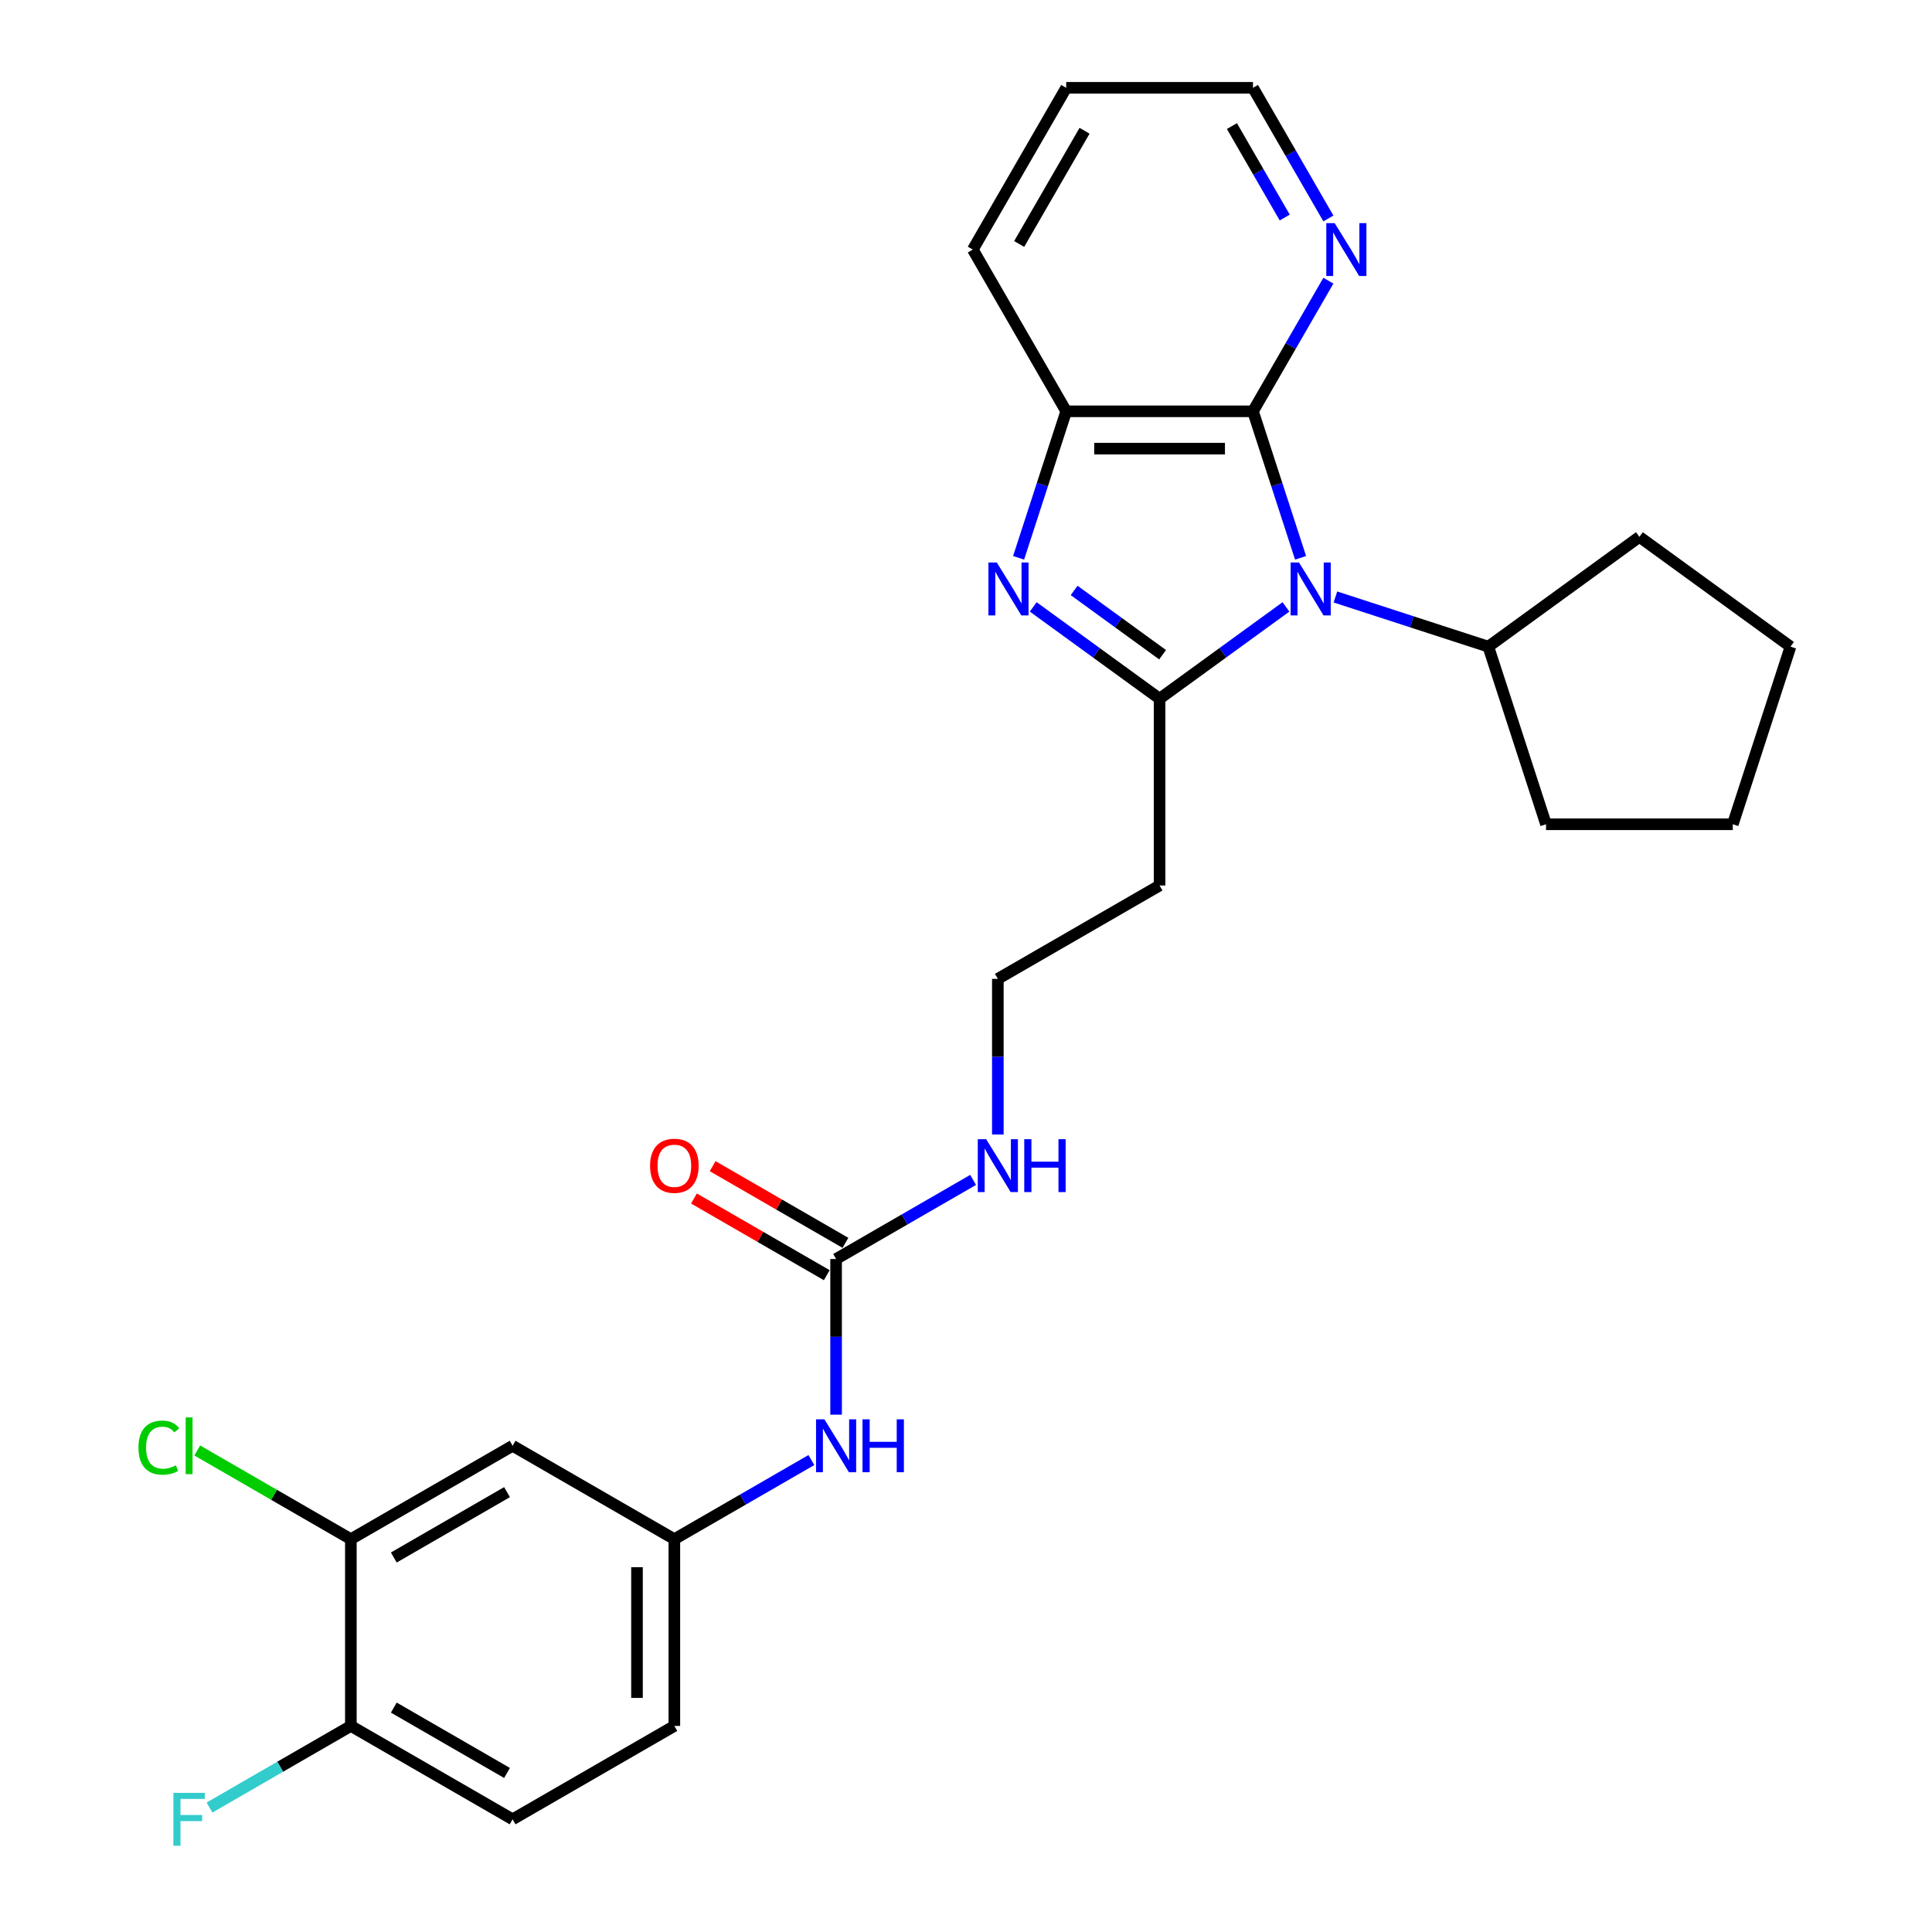<?xml version='1.0' encoding='iso-8859-1'?>
<svg version='1.1' baseProfile='full'
              xmlns='http://www.w3.org/2000/svg'
                      xmlns:rdkit='http://www.rdkit.org/xml'
                      xmlns:xlink='http://www.w3.org/1999/xlink'
                  xml:space='preserve'
width='1000px' height='1000px' viewBox='0 0 1000 1000'>
<!-- END OF HEADER -->
<rect style='opacity:1.0;fill:#FFFFFF;stroke:none' width='1000' height='1000' x='0' y='0'> </rect>
<path class='bond-0' d='M 665.609,314.131 L 632.905,337.892' style='fill:none;fill-rule:evenodd;stroke:#0000FF;stroke-width:6px;stroke-linecap:butt;stroke-linejoin:miter;stroke-opacity:1' />
<path class='bond-0' d='M 632.905,337.892 L 600.2,361.653' style='fill:none;fill-rule:evenodd;stroke:#000000;stroke-width:6px;stroke-linecap:butt;stroke-linejoin:miter;stroke-opacity:1' />
<path class='bond-2' d='M 673.175,288.726 L 660.856,250.809' style='fill:none;fill-rule:evenodd;stroke:#0000FF;stroke-width:6px;stroke-linecap:butt;stroke-linejoin:miter;stroke-opacity:1' />
<path class='bond-2' d='M 660.856,250.809 L 648.536,212.893' style='fill:none;fill-rule:evenodd;stroke:#000000;stroke-width:6px;stroke-linecap:butt;stroke-linejoin:miter;stroke-opacity:1' />
<path class='bond-10' d='M 691.208,308.99 L 730.777,321.847' style='fill:none;fill-rule:evenodd;stroke:#0000FF;stroke-width:6px;stroke-linecap:butt;stroke-linejoin:miter;stroke-opacity:1' />
<path class='bond-10' d='M 730.777,321.847 L 770.347,334.704' style='fill:none;fill-rule:evenodd;stroke:#000000;stroke-width:6px;stroke-linecap:butt;stroke-linejoin:miter;stroke-opacity:1' />
<path class='bond-1' d='M 600.2,361.653 L 567.496,337.892' style='fill:none;fill-rule:evenodd;stroke:#000000;stroke-width:6px;stroke-linecap:butt;stroke-linejoin:miter;stroke-opacity:1' />
<path class='bond-1' d='M 567.496,337.892 L 534.792,314.131' style='fill:none;fill-rule:evenodd;stroke:#0000FF;stroke-width:6px;stroke-linecap:butt;stroke-linejoin:miter;stroke-opacity:1' />
<path class='bond-1' d='M 601.753,338.883 L 578.86,322.25' style='fill:none;fill-rule:evenodd;stroke:#000000;stroke-width:6px;stroke-linecap:butt;stroke-linejoin:miter;stroke-opacity:1' />
<path class='bond-1' d='M 578.86,322.25 L 555.967,305.617' style='fill:none;fill-rule:evenodd;stroke:#0000FF;stroke-width:6px;stroke-linecap:butt;stroke-linejoin:miter;stroke-opacity:1' />
<path class='bond-7' d='M 600.2,361.653 L 600.2,458.323' style='fill:none;fill-rule:evenodd;stroke:#000000;stroke-width:6px;stroke-linecap:butt;stroke-linejoin:miter;stroke-opacity:1' />
<path class='bond-27' d='M 527.225,288.726 L 539.545,250.809' style='fill:none;fill-rule:evenodd;stroke:#0000FF;stroke-width:6px;stroke-linecap:butt;stroke-linejoin:miter;stroke-opacity:1' />
<path class='bond-27' d='M 539.545,250.809 L 551.865,212.893' style='fill:none;fill-rule:evenodd;stroke:#000000;stroke-width:6px;stroke-linecap:butt;stroke-linejoin:miter;stroke-opacity:1' />
<path class='bond-3' d='M 648.536,212.893 L 551.865,212.893' style='fill:none;fill-rule:evenodd;stroke:#000000;stroke-width:6px;stroke-linecap:butt;stroke-linejoin:miter;stroke-opacity:1' />
<path class='bond-3' d='M 634.035,232.227 L 566.366,232.227' style='fill:none;fill-rule:evenodd;stroke:#000000;stroke-width:6px;stroke-linecap:butt;stroke-linejoin:miter;stroke-opacity:1' />
<path class='bond-5' d='M 648.536,212.893 L 668.054,179.086' style='fill:none;fill-rule:evenodd;stroke:#000000;stroke-width:6px;stroke-linecap:butt;stroke-linejoin:miter;stroke-opacity:1' />
<path class='bond-5' d='M 668.054,179.086 L 687.572,145.279' style='fill:none;fill-rule:evenodd;stroke:#0000FF;stroke-width:6px;stroke-linecap:butt;stroke-linejoin:miter;stroke-opacity:1' />
<path class='bond-20' d='M 551.865,212.893 L 503.53,129.174' style='fill:none;fill-rule:evenodd;stroke:#000000;stroke-width:6px;stroke-linecap:butt;stroke-linejoin:miter;stroke-opacity:1' />
<path class='bond-4' d='M 432.762,651.664 L 468.222,631.191' style='fill:none;fill-rule:evenodd;stroke:#000000;stroke-width:6px;stroke-linecap:butt;stroke-linejoin:miter;stroke-opacity:1' />
<path class='bond-4' d='M 468.222,631.191 L 503.682,610.719' style='fill:none;fill-rule:evenodd;stroke:#0000FF;stroke-width:6px;stroke-linecap:butt;stroke-linejoin:miter;stroke-opacity:1' />
<path class='bond-9' d='M 432.762,651.664 L 432.762,691.947' style='fill:none;fill-rule:evenodd;stroke:#000000;stroke-width:6px;stroke-linecap:butt;stroke-linejoin:miter;stroke-opacity:1' />
<path class='bond-9' d='M 432.762,691.947 L 432.762,732.229' style='fill:none;fill-rule:evenodd;stroke:#0000FF;stroke-width:6px;stroke-linecap:butt;stroke-linejoin:miter;stroke-opacity:1' />
<path class='bond-13' d='M 437.596,643.292 L 403.228,623.45' style='fill:none;fill-rule:evenodd;stroke:#000000;stroke-width:6px;stroke-linecap:butt;stroke-linejoin:miter;stroke-opacity:1' />
<path class='bond-13' d='M 403.228,623.45 L 368.861,603.608' style='fill:none;fill-rule:evenodd;stroke:#FF0000;stroke-width:6px;stroke-linecap:butt;stroke-linejoin:miter;stroke-opacity:1' />
<path class='bond-13' d='M 427.929,660.036 L 393.561,640.194' style='fill:none;fill-rule:evenodd;stroke:#000000;stroke-width:6px;stroke-linecap:butt;stroke-linejoin:miter;stroke-opacity:1' />
<path class='bond-13' d='M 393.561,640.194 L 359.194,620.352' style='fill:none;fill-rule:evenodd;stroke:#FF0000;stroke-width:6px;stroke-linecap:butt;stroke-linejoin:miter;stroke-opacity:1' />
<path class='bond-21' d='M 687.572,113.068 L 668.054,79.261' style='fill:none;fill-rule:evenodd;stroke:#0000FF;stroke-width:6px;stroke-linecap:butt;stroke-linejoin:miter;stroke-opacity:1' />
<path class='bond-21' d='M 668.054,79.261 L 648.536,45.455' style='fill:none;fill-rule:evenodd;stroke:#000000;stroke-width:6px;stroke-linecap:butt;stroke-linejoin:miter;stroke-opacity:1' />
<path class='bond-21' d='M 664.973,112.593 L 651.31,88.928' style='fill:none;fill-rule:evenodd;stroke:#0000FF;stroke-width:6px;stroke-linecap:butt;stroke-linejoin:miter;stroke-opacity:1' />
<path class='bond-21' d='M 651.31,88.928 L 637.647,65.264' style='fill:none;fill-rule:evenodd;stroke:#000000;stroke-width:6px;stroke-linecap:butt;stroke-linejoin:miter;stroke-opacity:1' />
<path class='bond-6' d='M 181.605,796.67 L 265.324,748.335' style='fill:none;fill-rule:evenodd;stroke:#000000;stroke-width:6px;stroke-linecap:butt;stroke-linejoin:miter;stroke-opacity:1' />
<path class='bond-6' d='M 203.83,806.163 L 262.434,772.329' style='fill:none;fill-rule:evenodd;stroke:#000000;stroke-width:6px;stroke-linecap:butt;stroke-linejoin:miter;stroke-opacity:1' />
<path class='bond-16' d='M 181.605,796.67 L 141.844,773.713' style='fill:none;fill-rule:evenodd;stroke:#000000;stroke-width:6px;stroke-linecap:butt;stroke-linejoin:miter;stroke-opacity:1' />
<path class='bond-16' d='M 141.844,773.713 L 102.082,750.757' style='fill:none;fill-rule:evenodd;stroke:#00CC00;stroke-width:6px;stroke-linecap:butt;stroke-linejoin:miter;stroke-opacity:1' />
<path class='bond-30' d='M 181.605,796.67 L 181.605,893.34' style='fill:none;fill-rule:evenodd;stroke:#000000;stroke-width:6px;stroke-linecap:butt;stroke-linejoin:miter;stroke-opacity:1' />
<path class='bond-17' d='M 600.2,458.323 L 516.481,506.659' style='fill:none;fill-rule:evenodd;stroke:#000000;stroke-width:6px;stroke-linecap:butt;stroke-linejoin:miter;stroke-opacity:1' />
<path class='bond-8' d='M 265.324,748.335 L 349.043,796.67' style='fill:none;fill-rule:evenodd;stroke:#000000;stroke-width:6px;stroke-linecap:butt;stroke-linejoin:miter;stroke-opacity:1' />
<path class='bond-11' d='M 419.963,755.724 L 384.503,776.197' style='fill:none;fill-rule:evenodd;stroke:#0000FF;stroke-width:6px;stroke-linecap:butt;stroke-linejoin:miter;stroke-opacity:1' />
<path class='bond-11' d='M 384.503,776.197 L 349.043,796.67' style='fill:none;fill-rule:evenodd;stroke:#000000;stroke-width:6px;stroke-linecap:butt;stroke-linejoin:miter;stroke-opacity:1' />
<path class='bond-22' d='M 770.347,334.704 L 848.555,277.883' style='fill:none;fill-rule:evenodd;stroke:#000000;stroke-width:6px;stroke-linecap:butt;stroke-linejoin:miter;stroke-opacity:1' />
<path class='bond-23' d='M 770.347,334.704 L 800.22,426.643' style='fill:none;fill-rule:evenodd;stroke:#000000;stroke-width:6px;stroke-linecap:butt;stroke-linejoin:miter;stroke-opacity:1' />
<path class='bond-18' d='M 349.043,796.67 L 349.043,893.34' style='fill:none;fill-rule:evenodd;stroke:#000000;stroke-width:6px;stroke-linecap:butt;stroke-linejoin:miter;stroke-opacity:1' />
<path class='bond-18' d='M 329.709,811.17 L 329.709,878.84' style='fill:none;fill-rule:evenodd;stroke:#000000;stroke-width:6px;stroke-linecap:butt;stroke-linejoin:miter;stroke-opacity:1' />
<path class='bond-12' d='M 181.605,893.34 L 265.324,941.675' style='fill:none;fill-rule:evenodd;stroke:#000000;stroke-width:6px;stroke-linecap:butt;stroke-linejoin:miter;stroke-opacity:1' />
<path class='bond-12' d='M 203.83,883.847 L 262.434,917.681' style='fill:none;fill-rule:evenodd;stroke:#000000;stroke-width:6px;stroke-linecap:butt;stroke-linejoin:miter;stroke-opacity:1' />
<path class='bond-19' d='M 181.605,893.34 L 145.024,914.46' style='fill:none;fill-rule:evenodd;stroke:#000000;stroke-width:6px;stroke-linecap:butt;stroke-linejoin:miter;stroke-opacity:1' />
<path class='bond-19' d='M 145.024,914.46 L 108.443,935.581' style='fill:none;fill-rule:evenodd;stroke:#33CCCC;stroke-width:6px;stroke-linecap:butt;stroke-linejoin:miter;stroke-opacity:1' />
<path class='bond-14' d='M 516.481,587.224 L 516.481,546.941' style='fill:none;fill-rule:evenodd;stroke:#0000FF;stroke-width:6px;stroke-linecap:butt;stroke-linejoin:miter;stroke-opacity:1' />
<path class='bond-14' d='M 516.481,546.941 L 516.481,506.659' style='fill:none;fill-rule:evenodd;stroke:#000000;stroke-width:6px;stroke-linecap:butt;stroke-linejoin:miter;stroke-opacity:1' />
<path class='bond-15' d='M 265.324,941.675 L 349.043,893.34' style='fill:none;fill-rule:evenodd;stroke:#000000;stroke-width:6px;stroke-linecap:butt;stroke-linejoin:miter;stroke-opacity:1' />
<path class='bond-29' d='M 503.53,129.174 L 551.865,45.455' style='fill:none;fill-rule:evenodd;stroke:#000000;stroke-width:6px;stroke-linecap:butt;stroke-linejoin:miter;stroke-opacity:1' />
<path class='bond-29' d='M 527.524,126.283 L 561.359,67.679' style='fill:none;fill-rule:evenodd;stroke:#000000;stroke-width:6px;stroke-linecap:butt;stroke-linejoin:miter;stroke-opacity:1' />
<path class='bond-24' d='M 648.536,45.455 L 551.865,45.455' style='fill:none;fill-rule:evenodd;stroke:#000000;stroke-width:6px;stroke-linecap:butt;stroke-linejoin:miter;stroke-opacity:1' />
<path class='bond-26' d='M 848.555,277.883 L 926.763,334.704' style='fill:none;fill-rule:evenodd;stroke:#000000;stroke-width:6px;stroke-linecap:butt;stroke-linejoin:miter;stroke-opacity:1' />
<path class='bond-25' d='M 800.22,426.643 L 896.891,426.643' style='fill:none;fill-rule:evenodd;stroke:#000000;stroke-width:6px;stroke-linecap:butt;stroke-linejoin:miter;stroke-opacity:1' />
<path class='bond-28' d='M 896.891,426.643 L 926.763,334.704' style='fill:none;fill-rule:evenodd;stroke:#000000;stroke-width:6px;stroke-linecap:butt;stroke-linejoin:miter;stroke-opacity:1' />
<path  class='atom-0' d='M 672.357 291.143
L 681.328 305.644
Q 682.217 307.074, 683.648 309.665
Q 685.079 312.256, 685.156 312.411
L 685.156 291.143
L 688.791 291.143
L 688.791 318.52
L 685.04 318.52
L 675.412 302.666
Q 674.29 300.81, 673.091 298.683
Q 671.931 296.557, 671.583 295.899
L 671.583 318.52
L 668.026 318.52
L 668.026 291.143
L 672.357 291.143
' fill='#0000FF'/>
<path  class='atom-2' d='M 515.941 291.143
L 524.912 305.644
Q 525.801 307.074, 527.232 309.665
Q 528.663 312.256, 528.74 312.411
L 528.74 291.143
L 532.375 291.143
L 532.375 318.52
L 528.624 318.52
L 518.996 302.666
Q 517.874 300.81, 516.676 298.683
Q 515.515 296.557, 515.167 295.899
L 515.167 318.52
L 511.61 318.52
L 511.61 291.143
L 515.941 291.143
' fill='#0000FF'/>
<path  class='atom-6' d='M 690.819 115.485
L 699.79 129.986
Q 700.68 131.416, 702.11 134.007
Q 703.541 136.598, 703.618 136.753
L 703.618 115.485
L 707.253 115.485
L 707.253 142.862
L 703.502 142.862
L 693.874 127.008
Q 692.753 125.152, 691.554 123.025
Q 690.394 120.899, 690.046 120.241
L 690.046 142.862
L 686.488 142.862
L 686.488 115.485
L 690.819 115.485
' fill='#0000FF'/>
<path  class='atom-10' d='M 426.711 734.646
L 435.682 749.147
Q 436.571 750.577, 438.002 753.168
Q 439.433 755.759, 439.51 755.913
L 439.51 734.646
L 443.145 734.646
L 443.145 762.023
L 439.394 762.023
L 429.766 746.169
Q 428.644 744.313, 427.446 742.186
Q 426.285 740.06, 425.937 739.402
L 425.937 762.023
L 422.38 762.023
L 422.38 734.646
L 426.711 734.646
' fill='#0000FF'/>
<path  class='atom-10' d='M 446.432 734.646
L 450.144 734.646
L 450.144 746.285
L 464.142 746.285
L 464.142 734.646
L 467.854 734.646
L 467.854 762.023
L 464.142 762.023
L 464.142 749.379
L 450.144 749.379
L 450.144 762.023
L 446.432 762.023
L 446.432 734.646
' fill='#0000FF'/>
<path  class='atom-14' d='M 336.476 603.406
Q 336.476 596.833, 339.724 593.159
Q 342.972 589.486, 349.043 589.486
Q 355.114 589.486, 358.362 593.159
Q 361.611 596.833, 361.611 603.406
Q 361.611 610.057, 358.324 613.847
Q 355.037 617.597, 349.043 617.597
Q 343.011 617.597, 339.724 613.847
Q 336.476 610.096, 336.476 603.406
M 349.043 614.504
Q 353.22 614.504, 355.462 611.72
Q 357.744 608.897, 357.744 603.406
Q 357.744 598.031, 355.462 595.325
Q 353.22 592.579, 349.043 592.579
Q 344.867 592.579, 342.586 595.286
Q 340.343 597.993, 340.343 603.406
Q 340.343 608.936, 342.586 611.72
Q 344.867 614.504, 349.043 614.504
' fill='#FF0000'/>
<path  class='atom-15' d='M 510.43 589.64
L 519.401 604.141
Q 520.29 605.572, 521.721 608.162
Q 523.152 610.753, 523.229 610.908
L 523.229 589.64
L 526.864 589.64
L 526.864 617.017
L 523.113 617.017
L 513.485 601.164
Q 512.363 599.307, 511.165 597.181
Q 510.004 595.054, 509.656 594.397
L 509.656 617.017
L 506.099 617.017
L 506.099 589.64
L 510.43 589.64
' fill='#0000FF'/>
<path  class='atom-15' d='M 530.151 589.64
L 533.863 589.64
L 533.863 601.28
L 547.861 601.28
L 547.861 589.64
L 551.573 589.64
L 551.573 617.017
L 547.861 617.017
L 547.861 604.373
L 533.863 604.373
L 533.863 617.017
L 530.151 617.017
L 530.151 589.64
' fill='#0000FF'/>
<path  class='atom-17' d='M 71.669 749.282
Q 71.669 742.476, 74.84 738.919
Q 78.05 735.323, 84.121 735.323
Q 89.766 735.323, 92.782 739.305
L 90.23 741.394
Q 88.026 738.493, 84.121 738.493
Q 79.983 738.493, 77.779 741.278
Q 75.614 744.023, 75.614 749.282
Q 75.614 754.695, 77.856 757.48
Q 80.138 760.264, 84.546 760.264
Q 87.562 760.264, 91.081 758.446
L 92.163 761.346
Q 90.733 762.274, 88.567 762.816
Q 86.402 763.357, 84.004 763.357
Q 78.05 763.357, 74.84 759.722
Q 71.669 756.087, 71.669 749.282
' fill='#00CC00'/>
<path  class='atom-17' d='M 96.108 733.66
L 99.665 733.66
L 99.665 763.009
L 96.108 763.009
L 96.108 733.66
' fill='#00CC00'/>
<path  class='atom-20' d='M 89.747 927.987
L 106.026 927.987
L 106.026 931.119
L 93.42 931.119
L 93.42 939.433
L 104.634 939.433
L 104.634 942.603
L 93.42 942.603
L 93.42 955.364
L 89.747 955.364
L 89.747 927.987
' fill='#33CCCC'/>
</svg>
